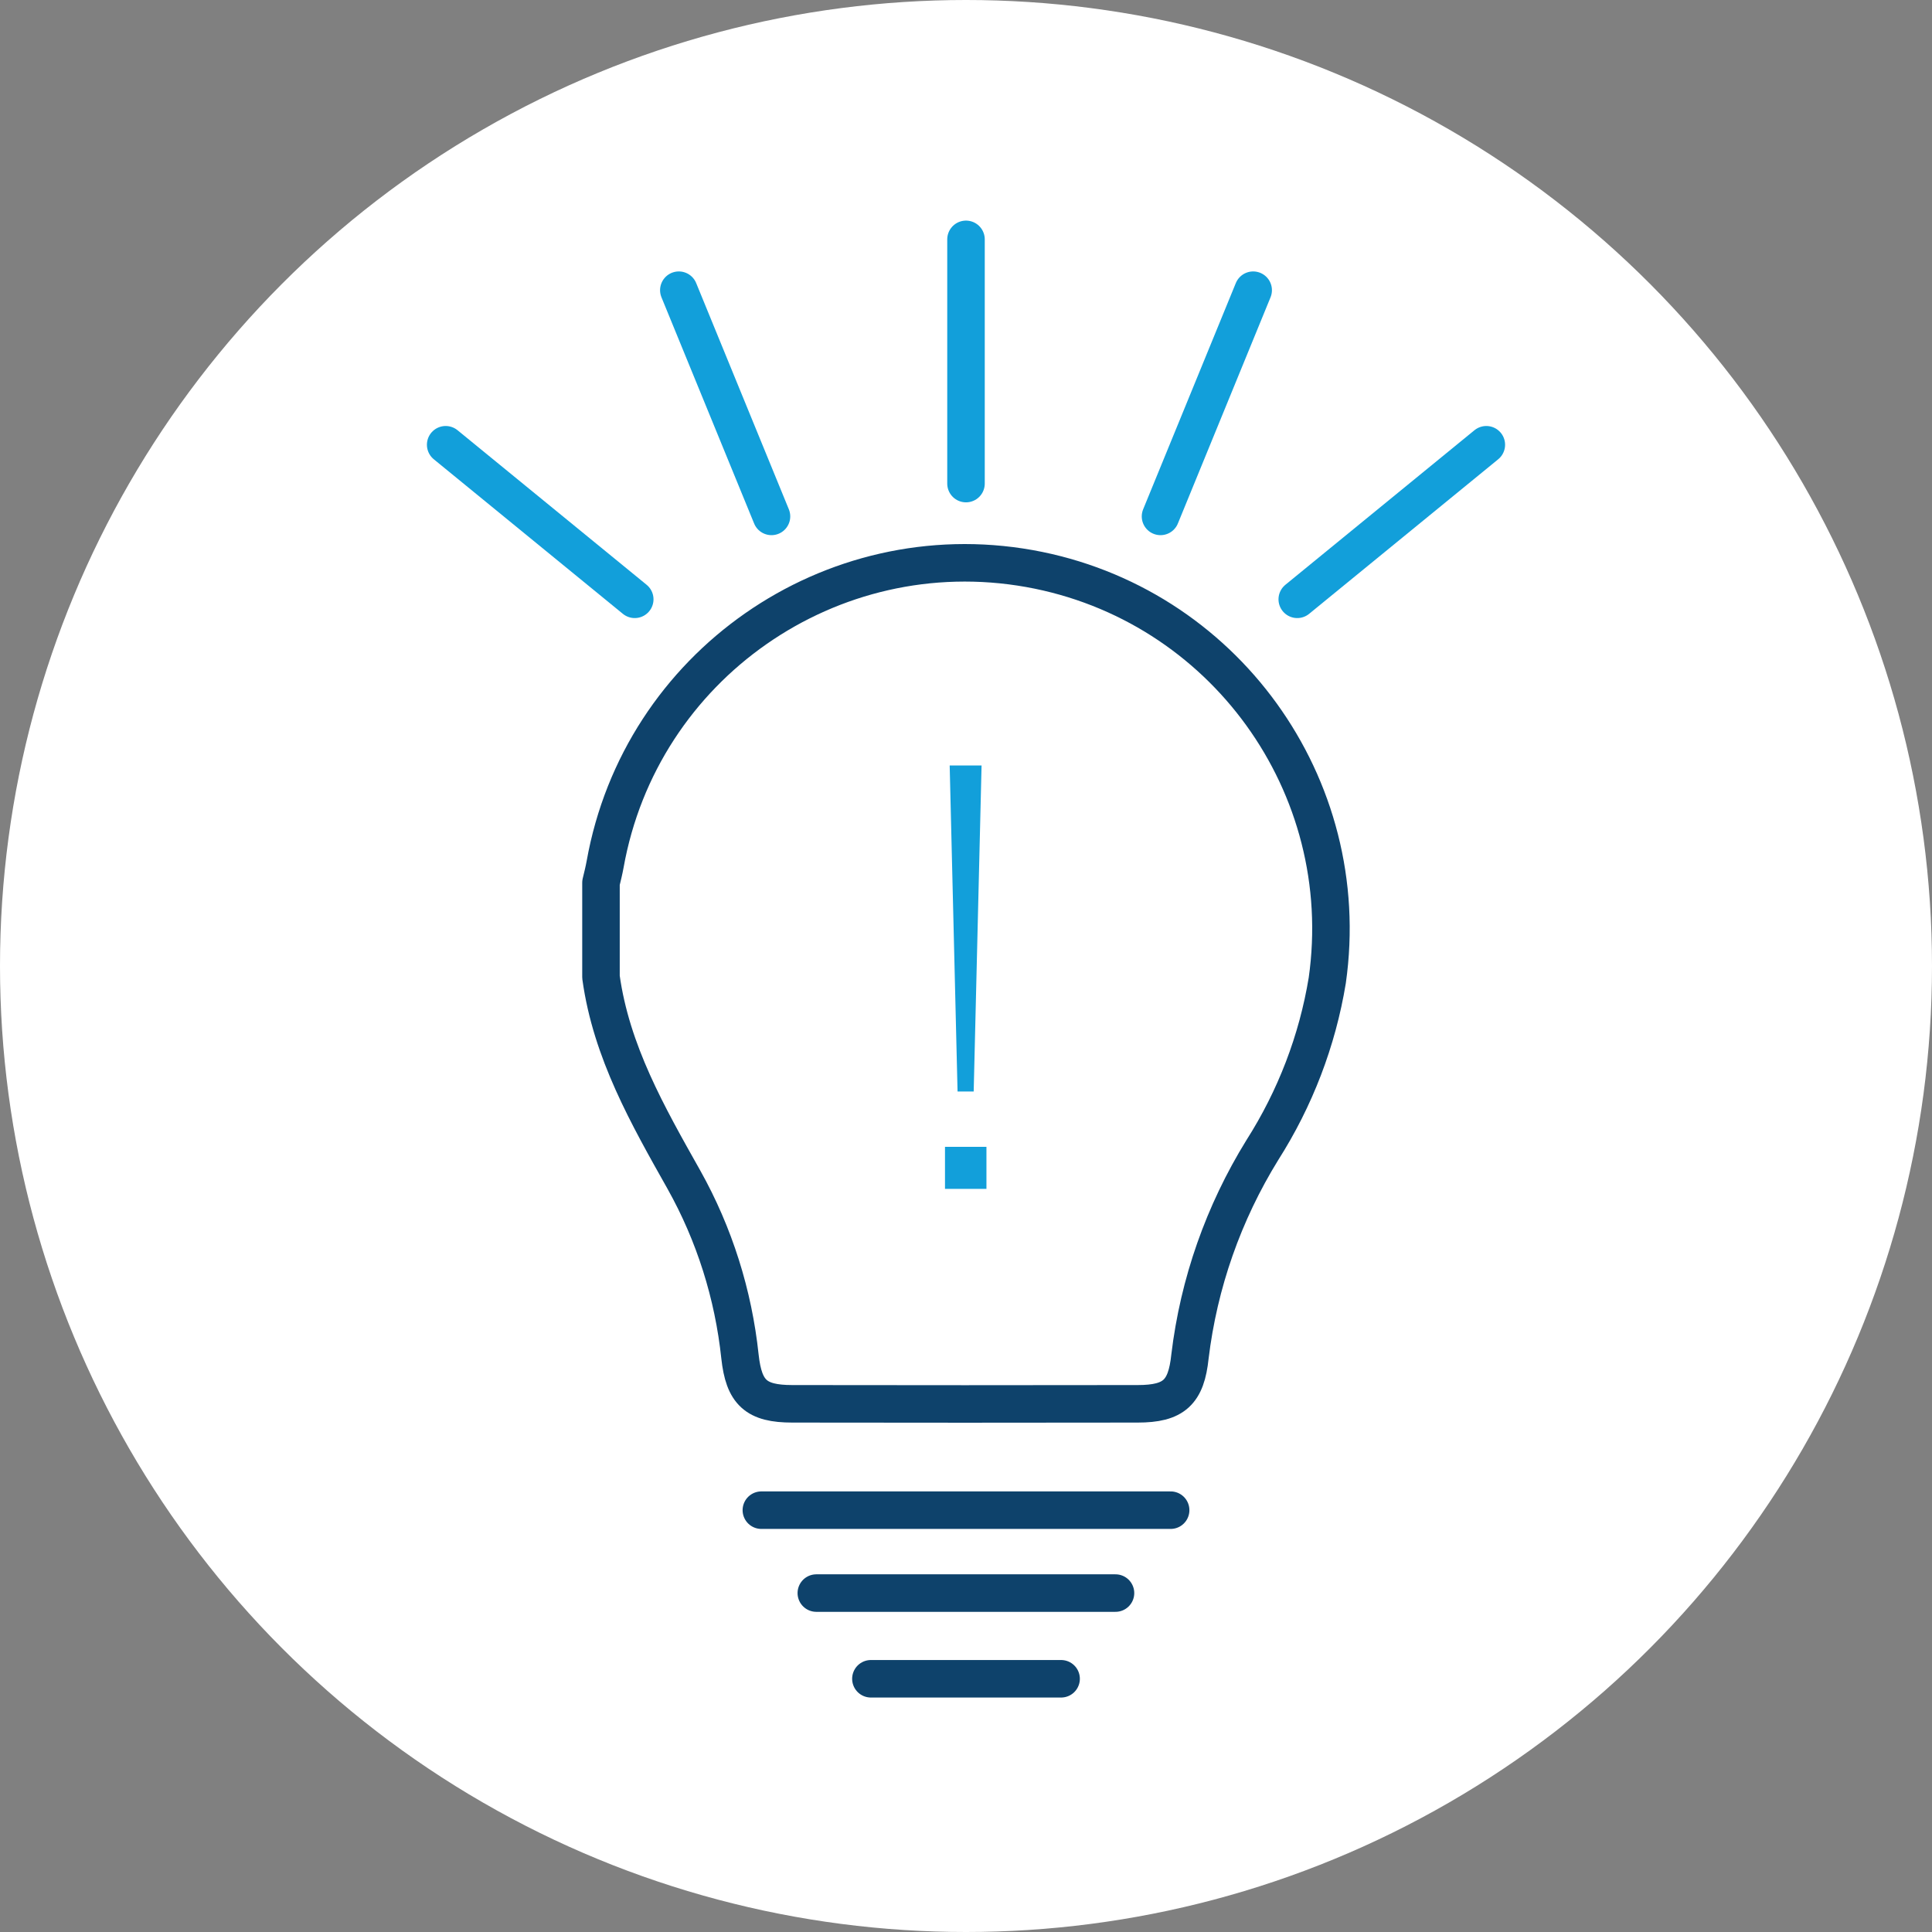 <?xml version="1.0" encoding="utf-8"?>
<!-- Generator: Adobe Illustrator 28.1.0, SVG Export Plug-In . SVG Version: 6.00 Build 0)  -->
<svg version="1.1" id="Layer_1" xmlns="http://www.w3.org/2000/svg" xmlns:xlink="http://www.w3.org/1999/xlink" x="0px" y="0px"
	 width="103px" height="103px" viewBox="0 0 103 103" enable-background="new 0 0 103 103" xml:space="preserve">
<rect x="0" y="0" width="103" height="103" fill="#808080" stroke="none"/>
<g id="Group_3150" transform="translate(-808 -1550)">
	<circle id="Ellipse_23" fill="#FFFFFF" cx="859.5" cy="1601.5" r="51.5"/>
	<g id="Group_3149">
		
			<line id="Line_54" fill="none" stroke="#0E426B" stroke-width="2" stroke-linecap="round" stroke-linejoin="round" x1="864.57" y1="1639.5" x2="854.43" y2="1639.5"/>
		<g id="Group_3143" transform="translate(-49 4.051)">
			<path id="Path_2529" fill="none" stroke="#0E426B" stroke-width="2" stroke-linecap="round" stroke-linejoin="round" d="
				M889.04,1598.04v-5.03c0.08-0.33,0.16-0.65,0.22-0.98c1.89-10.6,12.02-17.66,22.62-15.77c10.34,1.85,17.36,11.56,15.88,21.96
				c-0.53,3.22-1.71,6.29-3.46,9.04c-2.07,3.35-3.39,7.1-3.86,11.01c-0.2,1.91-0.85,2.52-2.79,2.52c-6.13,0.01-12.27,0.01-18.41,0
				c-1.94,0-2.58-0.6-2.79-2.52c-0.35-3.31-1.36-6.52-2.99-9.43C891.54,1605.43,889.59,1602.02,889.04,1598.04z"/>
			
				<line id="Line_52" fill="none" stroke="#0E426B" stroke-width="2" stroke-linecap="round" stroke-linejoin="round" x1="919.41" y1="1626.46" x2="897.59" y2="1626.46"/>
			
				<line id="Line_53" fill="none" stroke="#0E426B" stroke-width="2" stroke-linecap="round" stroke-linejoin="round" x1="916.47" y1="1630.88" x2="900.52" y2="1630.88"/>
			
				<line id="Line_55" fill="none" stroke="#129FDA" stroke-width="2" stroke-linecap="round" stroke-linejoin="round" x1="908.5" y1="1571.73" x2="908.5" y2="1558.71"/>
			
				<line id="Line_56" fill="none" stroke="#129FDA" stroke-width="2" stroke-linecap="round" stroke-linejoin="round" x1="926.16" y1="1577.9" x2="936.24" y2="1569.66"/>
			
				<line id="Line_57" fill="none" stroke="#129FDA" stroke-width="2" stroke-linecap="round" stroke-linejoin="round" x1="890.84" y1="1577.9" x2="880.76" y2="1569.66"/>
			
				<line id="Line_58" fill="none" stroke="#129FDA" stroke-width="2" stroke-linecap="round" stroke-linejoin="round" x1="918.87" y1="1573.48" x2="923.81" y2="1561.42"/>
			
				<line id="Line_59" fill="none" stroke="#129FDA" stroke-width="2" stroke-linecap="round" stroke-linejoin="round" x1="898.13" y1="1573.48" x2="893.19" y2="1561.42"/>
			<path id="Path_2530" fill="#129FDA" d="M907.38,1607.09h2.21v2.24h-2.21V1607.09z M908.05,1604.14l-0.42-17.38h1.7l-0.42,17.38
				H908.05z"/>
		</g>
	</g>
</g>
<g>
</g>
<g>
</g>
<g>
</g>
<g>
</g>
<g>
</g>
<g>
</g>
</svg>
